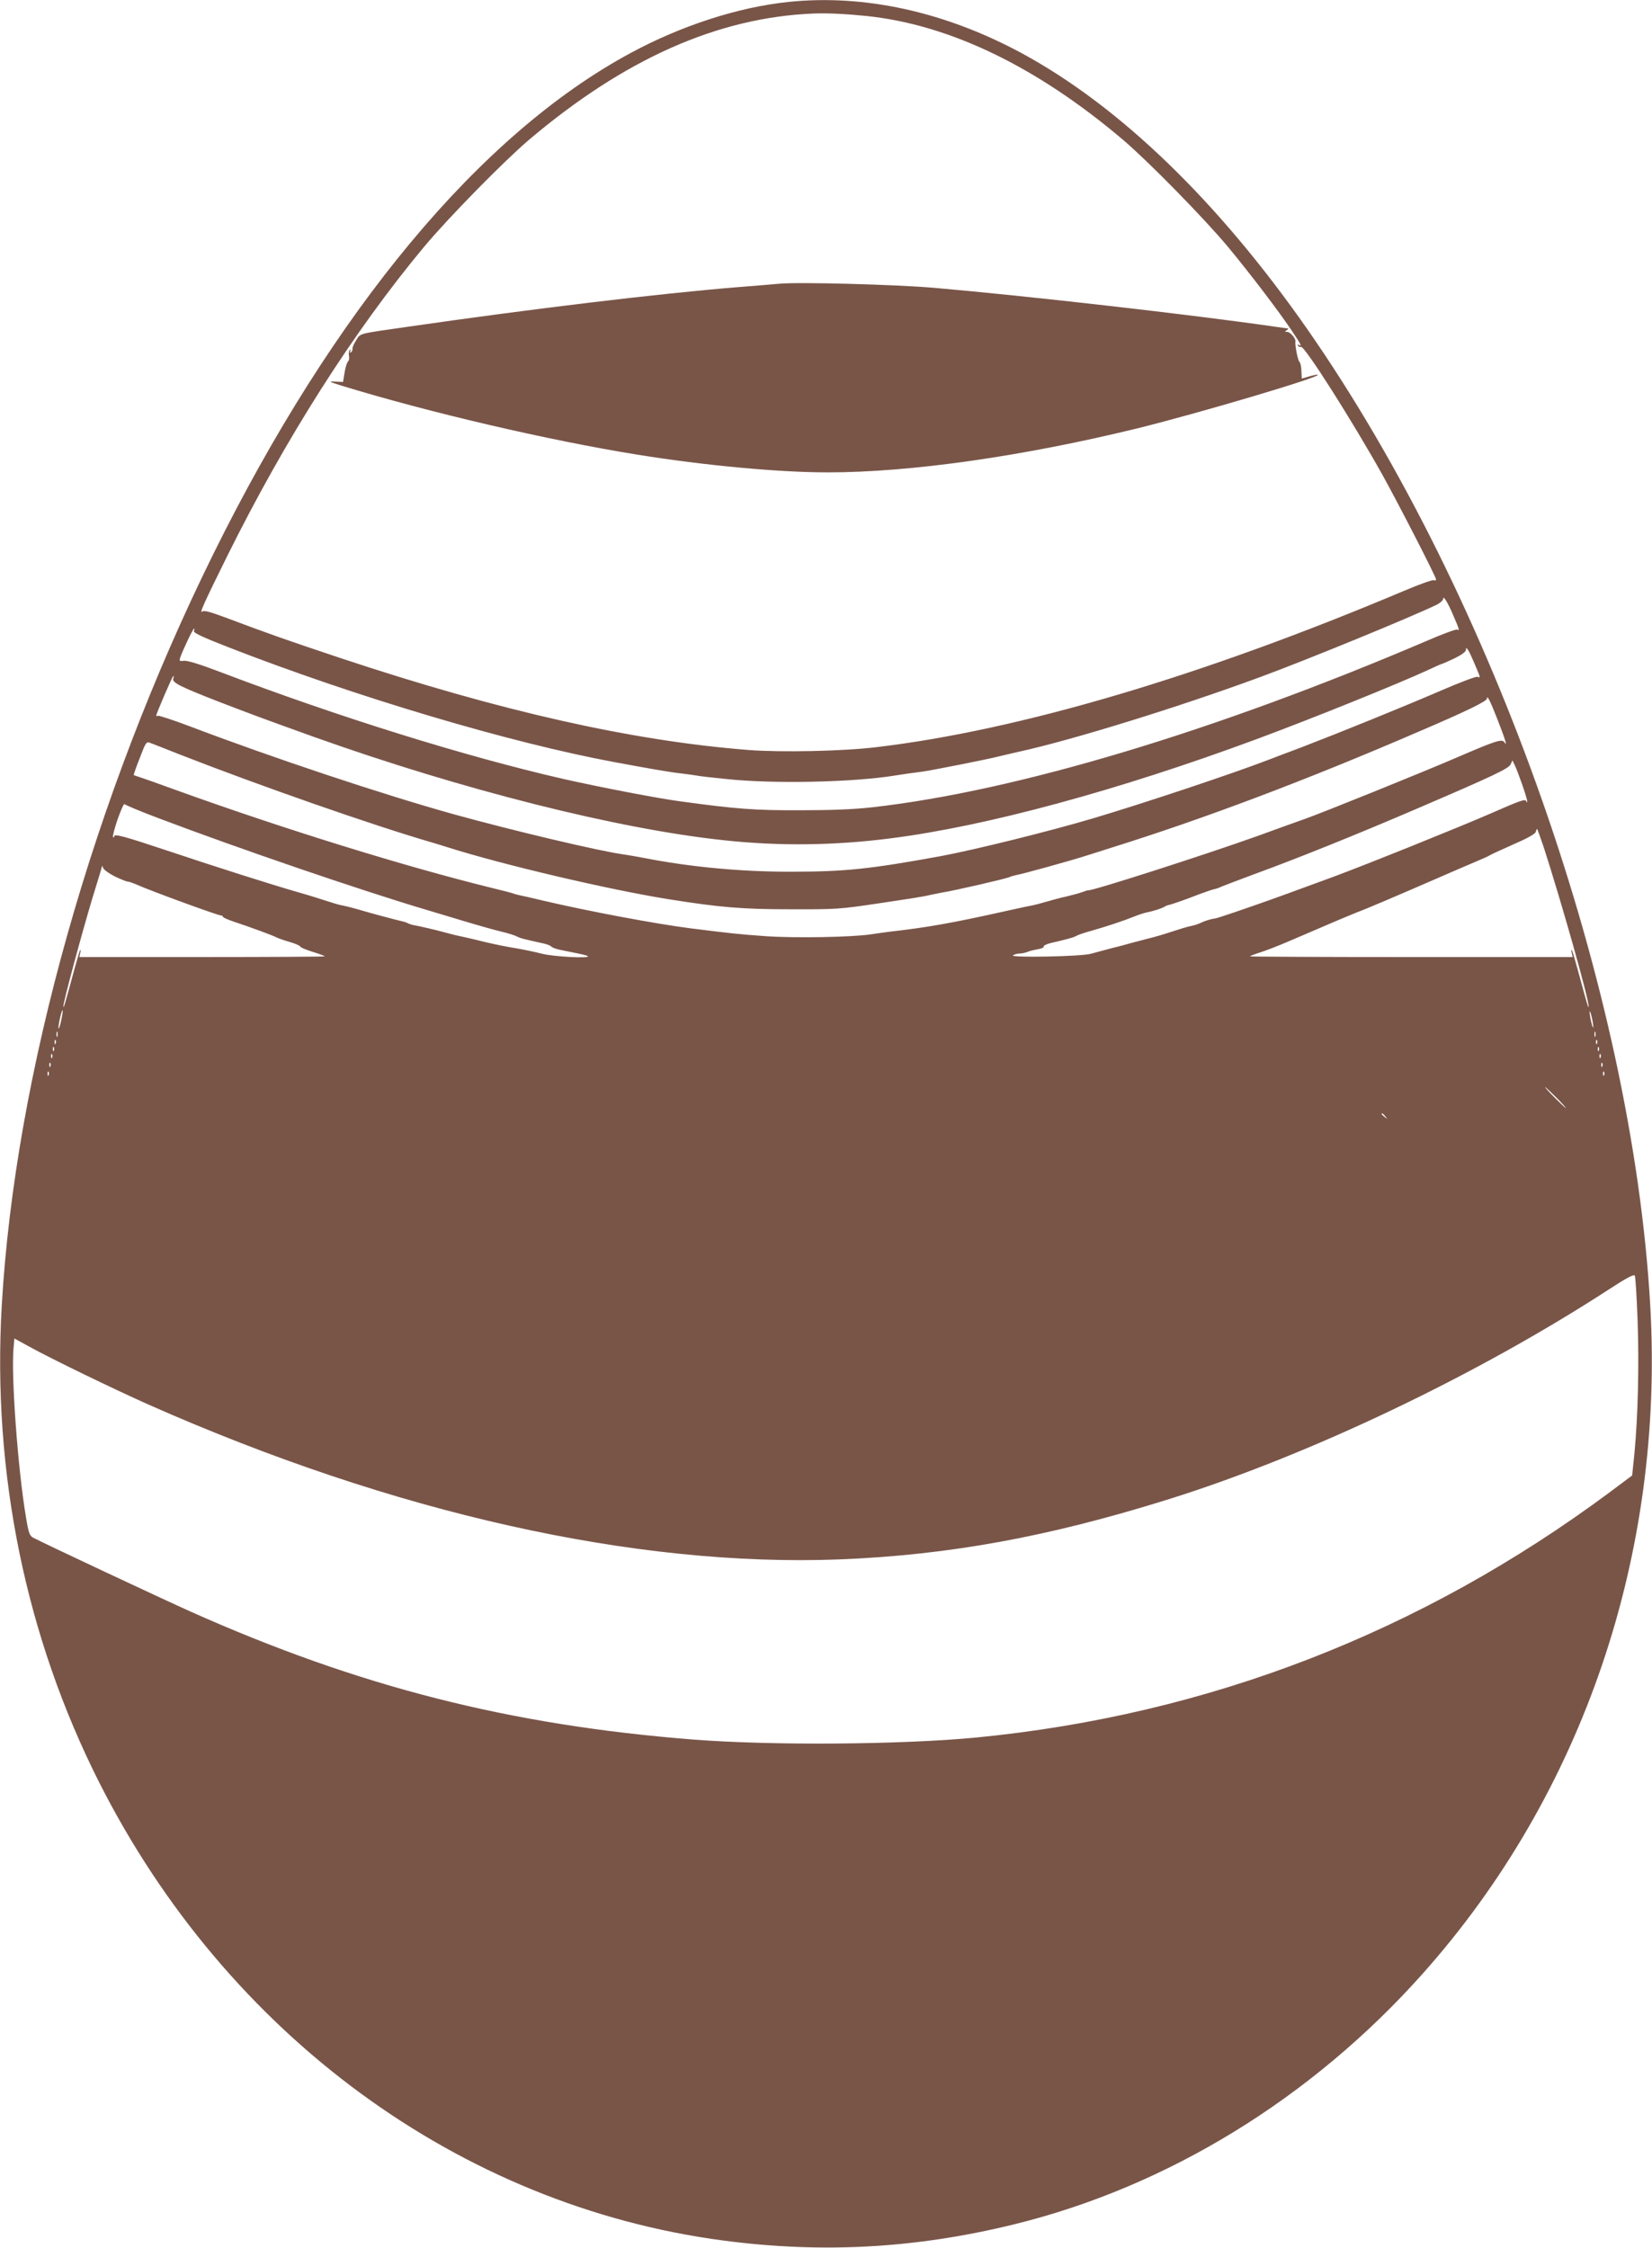 <?xml version="1.0" standalone="no"?>
<!DOCTYPE svg PUBLIC "-//W3C//DTD SVG 20010904//EN"
 "http://www.w3.org/TR/2001/REC-SVG-20010904/DTD/svg10.dtd">
<svg version="1.0" xmlns="http://www.w3.org/2000/svg"
 width="941pt" height="1280pt" viewBox="0 0 941 1280"
 preserveAspectRatio="xMidYMid meet">
<g transform="translate(0,1280) scale(0.1,-0.1)"
fill="#795548" stroke="none">
<path d="M4491 12789 c-287 -30 -611 -135 -901 -292 -856 -462 -1688 -1462
-2375 -2852 -685 -1386 -1129 -2964 -1205 -4279 -55 -953 136 -1886 555 -2716
727 -1437 2054 -2411 3556 -2609 563 -74 1095 -45 1654 92 874 214 1696 718
2329 1428 912 1023 1377 2388 1296 3805 -103 1792 -892 4036 -1953 5559 -508
728 -1069 1270 -1627 1572 -437 236 -896 337 -1329 292z m444 -80 c474 -49
972 -289 1464 -707 144 -123 459 -444 595 -607 126 -152 290 -367 364 -478 54
-80 60 -93 40 -81 -7 4 -8 3 -4 -5 4 -6 11 -9 16 -6 18 11 290 -417 465 -730
90 -162 305 -580 305 -595 0 -5 -6 -7 -14 -4 -7 3 -85 -25 -172 -62 -1149
-485 -2190 -793 -3004 -889 -189 -23 -542 -30 -725 -16 -666 52 -1419 222
-2330 525 -326 109 -396 134 -655 231 -83 31 -118 40 -127 33 -20 -16 6 42
142 317 331 667 718 1276 1121 1760 136 163 451 484 595 607 545 462 1077 699
1624 721 81 3 180 -2 300 -14z m3345 -3418 c33 -76 35 -85 20 -76 -5 3 -83
-25 -172 -64 -1208 -516 -2336 -855 -3158 -948 -106 -12 -235 -17 -410 -17
-261 -1 -365 7 -680 50 -131 17 -466 82 -670 128 -556 127 -1285 354 -1960
611 -110 42 -185 65 -203 62 -24 -3 -26 -1 -21 17 13 39 73 166 79 166 3 0 4
-4 0 -10 -8 -12 31 -31 194 -95 726 -283 1607 -545 2201 -655 199 -37 325 -59
385 -65 33 -4 69 -9 80 -11 11 -3 88 -12 170 -20 269 -29 728 -19 965 20 35 6
107 16 155 22 52 7 379 72 428 85 21 5 75 18 120 28 306 67 913 255 1377 426
266 98 856 340 1003 411 20 10 37 25 37 33 0 24 27 -19 60 -98z m119 -270 c36
-84 35 -82 17 -75 -7 3 -98 -31 -202 -76 -222 -96 -588 -244 -799 -325 -82
-31 -168 -63 -190 -72 -205 -79 -713 -248 -995 -332 -256 -76 -681 -181 -875
-217 -395 -72 -540 -88 -845 -88 -285 -1 -582 27 -845 79 -38 7 -88 16 -110
19 -132 17 -634 136 -970 229 -406 113 -1033 322 -1504 501 -95 36 -178 63
-182 60 -5 -3 -9 -3 -9 1 0 11 92 225 97 225 3 0 3 -7 0 -14 -9 -22 36 -45
254 -130 195 -75 254 -97 549 -203 841 -300 1729 -524 2335 -588 314 -34 630
-30 948 11 545 69 1297 273 2085 565 313 116 799 312 975 393 42 20 79 36 82
36 2 0 34 14 70 31 39 19 65 38 65 47 0 27 16 1 49 -77z m130 -316 c44 -112
59 -161 41 -133 -14 22 -43 13 -275 -87 -195 -84 -749 -308 -861 -348 -38 -13
-159 -57 -269 -97 -308 -110 -950 -316 -967 -310 -2 1 -16 -4 -33 -10 -16 -6
-57 -17 -90 -25 -33 -7 -85 -21 -115 -30 -30 -9 -66 -18 -80 -21 -14 -2 -83
-17 -155 -33 -304 -68 -448 -93 -660 -117 -22 -3 -67 -9 -100 -14 -104 -17
-442 -23 -605 -11 -156 11 -199 16 -430 45 -196 25 -589 99 -835 157 -66 16
-129 30 -140 32 -11 2 -27 7 -35 10 -8 3 -62 17 -120 31 -496 122 -1185 336
-1795 556 -93 34 -186 67 -205 73 -19 6 -36 12 -38 13 -2 1 13 45 34 97 33 88
38 95 58 87 11 -4 86 -33 166 -65 460 -180 1105 -405 1435 -501 28 -8 70 -21
95 -29 312 -99 916 -241 1260 -296 290 -46 418 -57 690 -57 262 -1 286 1 500
33 220 33 259 39 310 51 14 3 39 8 55 11 71 11 374 81 387 89 5 3 20 7 33 10
37 6 314 83 395 109 25 8 90 28 145 46 535 167 1115 386 1757 663 269 115 388
173 388 188 0 23 18 -12 59 -117z m140 -368 c17 -49 31 -94 30 -100 0 -9 -2
-9 -5 0 -6 15 -31 6 -209 -72 -177 -77 -706 -290 -890 -358 -159 -59 -380
-139 -430 -156 -16 -6 -76 -26 -133 -46 -56 -19 -105 -35 -110 -35 -20 -2 -60
-14 -82 -25 -14 -7 -39 -15 -55 -18 -17 -3 -64 -17 -106 -31 -42 -14 -105 -33
-140 -41 -35 -9 -80 -21 -99 -26 -19 -6 -69 -19 -110 -29 -41 -11 -93 -25
-115 -31 -50 -16 -468 -24 -445 -9 8 5 25 10 37 10 12 0 32 4 45 9 13 6 40 12
61 16 21 3 35 10 32 15 -3 4 14 13 37 19 103 24 132 32 150 42 10 6 49 19 86
29 85 24 184 57 243 81 25 10 56 20 70 23 37 7 87 23 101 32 7 5 18 9 23 10
18 3 108 35 174 61 35 13 73 26 85 29 11 2 30 8 41 14 11 5 99 38 195 74 241
88 576 223 907 365 452 194 537 234 548 259 l10 22 11 -23 c7 -12 26 -62 43
-110z m-7764 -197 c457 -173 1147 -409 1520 -520 33 -10 128 -38 210 -63 83
-25 182 -53 220 -62 39 -9 79 -22 90 -28 19 -10 35 -14 139 -37 28 -5 53 -15
56 -20 3 -5 26 -14 51 -19 24 -5 68 -14 98 -20 30 -6 57 -13 59 -16 15 -14
-196 -3 -261 14 -39 10 -106 24 -147 31 -41 6 -120 22 -175 35 -55 14 -120 29
-145 34 -25 5 -63 15 -85 21 -41 12 -158 39 -185 43 -8 2 -20 6 -26 9 -6 4
-21 9 -35 12 -20 4 -192 50 -224 60 -40 12 -94 26 -115 30 -14 2 -52 13 -85
24 -33 11 -109 35 -170 52 -162 47 -458 141 -730 232 -258 86 -315 102 -315
85 0 -6 -3 -8 -6 -4 -4 3 8 49 26 102 19 53 36 91 39 86 4 -5 92 -42 196 -81z
m7889 -167 c98 -303 258 -867 255 -905 -1 -13 -9 14 -64 217 -15 55 -29 102
-32 105 -3 3 -3 -5 0 -17 l5 -23 -919 0 c-505 0 -919 2 -919 4 0 2 28 13 63
24 34 11 100 37 147 57 47 20 110 47 140 60 30 13 93 40 140 60 47 20 101 42
120 50 43 15 237 98 460 195 91 40 192 83 225 97 33 14 65 28 70 32 6 4 66 32
134 62 79 34 126 60 129 72 2 9 6 17 7 17 2 0 19 -48 39 -107z m-8142 -163
c34 -16 67 -30 74 -30 8 0 33 -9 56 -19 81 -36 456 -173 476 -174 6 0 12 -4
12 -8 0 -4 28 -16 63 -28 88 -29 222 -78 244 -90 10 -5 44 -17 76 -26 31 -9
57 -21 57 -25 0 -5 32 -18 70 -30 39 -12 70 -24 70 -26 0 -2 -315 -4 -699 -4
l-699 0 5 23 c3 12 3 20 0 17 -3 -3 -17 -50 -32 -105 -55 -203 -63 -230 -64
-217 -2 22 103 409 163 610 31 100 57 185 57 190 1 4 3 -1 6 -10 2 -9 32 -31
65 -48z m-303 -819 c-6 -29 -13 -50 -15 -48 -3 2 1 28 7 56 6 29 13 50 15 48
3 -2 -1 -28 -7 -56z m8724 -16 c4 -25 4 -33 -2 -20 -4 11 -11 38 -14 60 -4 25
-4 33 2 20 4 -11 11 -38 14 -60z m-8746 -77 c-3 -7 -5 -2 -5 12 0 14 2 19 5
13 2 -7 2 -19 0 -25z m8760 0 c-3 -7 -5 -2 -5 12 0 14 2 19 5 13 2 -7 2 -19 0
-25z m-8770 -40 c-3 -8 -6 -5 -6 6 -1 11 2 17 5 13 3 -3 4 -12 1 -19z m8780 0
c-3 -8 -6 -5 -6 6 -1 11 2 17 5 13 3 -3 4 -12 1 -19z m-8790 -40 c-3 -8 -6 -5
-6 6 -1 11 2 17 5 13 3 -3 4 -12 1 -19z m8800 0 c-3 -8 -6 -5 -6 6 -1 11 2 17
5 13 3 -3 4 -12 1 -19z m-8810 -40 c-3 -8 -6 -5 -6 6 -1 11 2 17 5 13 3 -3 4
-12 1 -19z m8820 0 c-3 -8 -6 -5 -6 6 -1 11 2 17 5 13 3 -3 4 -12 1 -19z
m-8830 -50 c-3 -8 -6 -5 -6 6 -1 11 2 17 5 13 3 -3 4 -12 1 -19z m8840 0 c-3
-8 -6 -5 -6 6 -1 11 2 17 5 13 3 -3 4 -12 1 -19z m-8850 -50 c-3 -8 -6 -5 -6
6 -1 11 2 17 5 13 3 -3 4 -12 1 -19z m8860 0 c-3 -8 -6 -5 -6 6 -1 11 2 17 5
13 3 -3 4 -12 1 -19z m-272 -128 c33 -33 57 -60 54 -60 -2 0 -31 27 -64 60
-33 33 -57 60 -54 60 2 0 31 -27 64 -60z m-974 -107 c13 -16 12 -17 -3 -4 -10
7 -18 15 -18 17 0 8 8 3 21 -13z m1437 -1164 c9 -258 2 -542 -18 -754 l-13
-127 -131 -98 c-1073 -796 -2284 -1265 -3601 -1394 -421 -41 -1167 -47 -1615
-12 -1046 82 -1906 301 -2865 729 -163 73 -822 382 -895 420 -21 11 -27 25
-42 117 -46 271 -85 802 -71 961 l5 57 82 -45 c130 -72 486 -244 681 -331
1400 -620 2774 -927 3939 -882 622 25 1187 128 1871 342 800 250 1757 706
2515 1199 95 62 137 84 142 75 4 -7 11 -122 16 -257z"/>
<path d="M4435 11184 c-22 -2 -125 -11 -230 -19 -455 -37 -1171 -123 -1884
-226 -287 -41 -267 -36 -293 -78 -13 -20 -22 -41 -20 -48 1 -6 -3 -15 -9 -19
-8 -5 -9 -3 -4 6 5 8 4 11 -2 7 -6 -4 -8 -18 -5 -33 2 -14 0 -29 -6 -33 -5 -3
-14 -31 -19 -61 l-9 -55 -44 2 c-41 2 -39 0 35 -23 495 -152 1181 -312 1685
-393 385 -62 806 -101 1085 -101 473 0 1110 91 1765 251 344 85 1041 291 1027
305 -2 2 -24 -2 -48 -9 l-44 -13 -2 44 c-1 25 -6 48 -11 51 -9 6 -27 98 -23
115 4 16 -29 56 -47 56 -15 0 -15 2 -2 10 8 5 11 10 5 10 -5 0 -39 5 -75 10
-471 68 -1409 175 -1940 221 -219 19 -779 34 -885 23z"/>
</g>
</svg>
